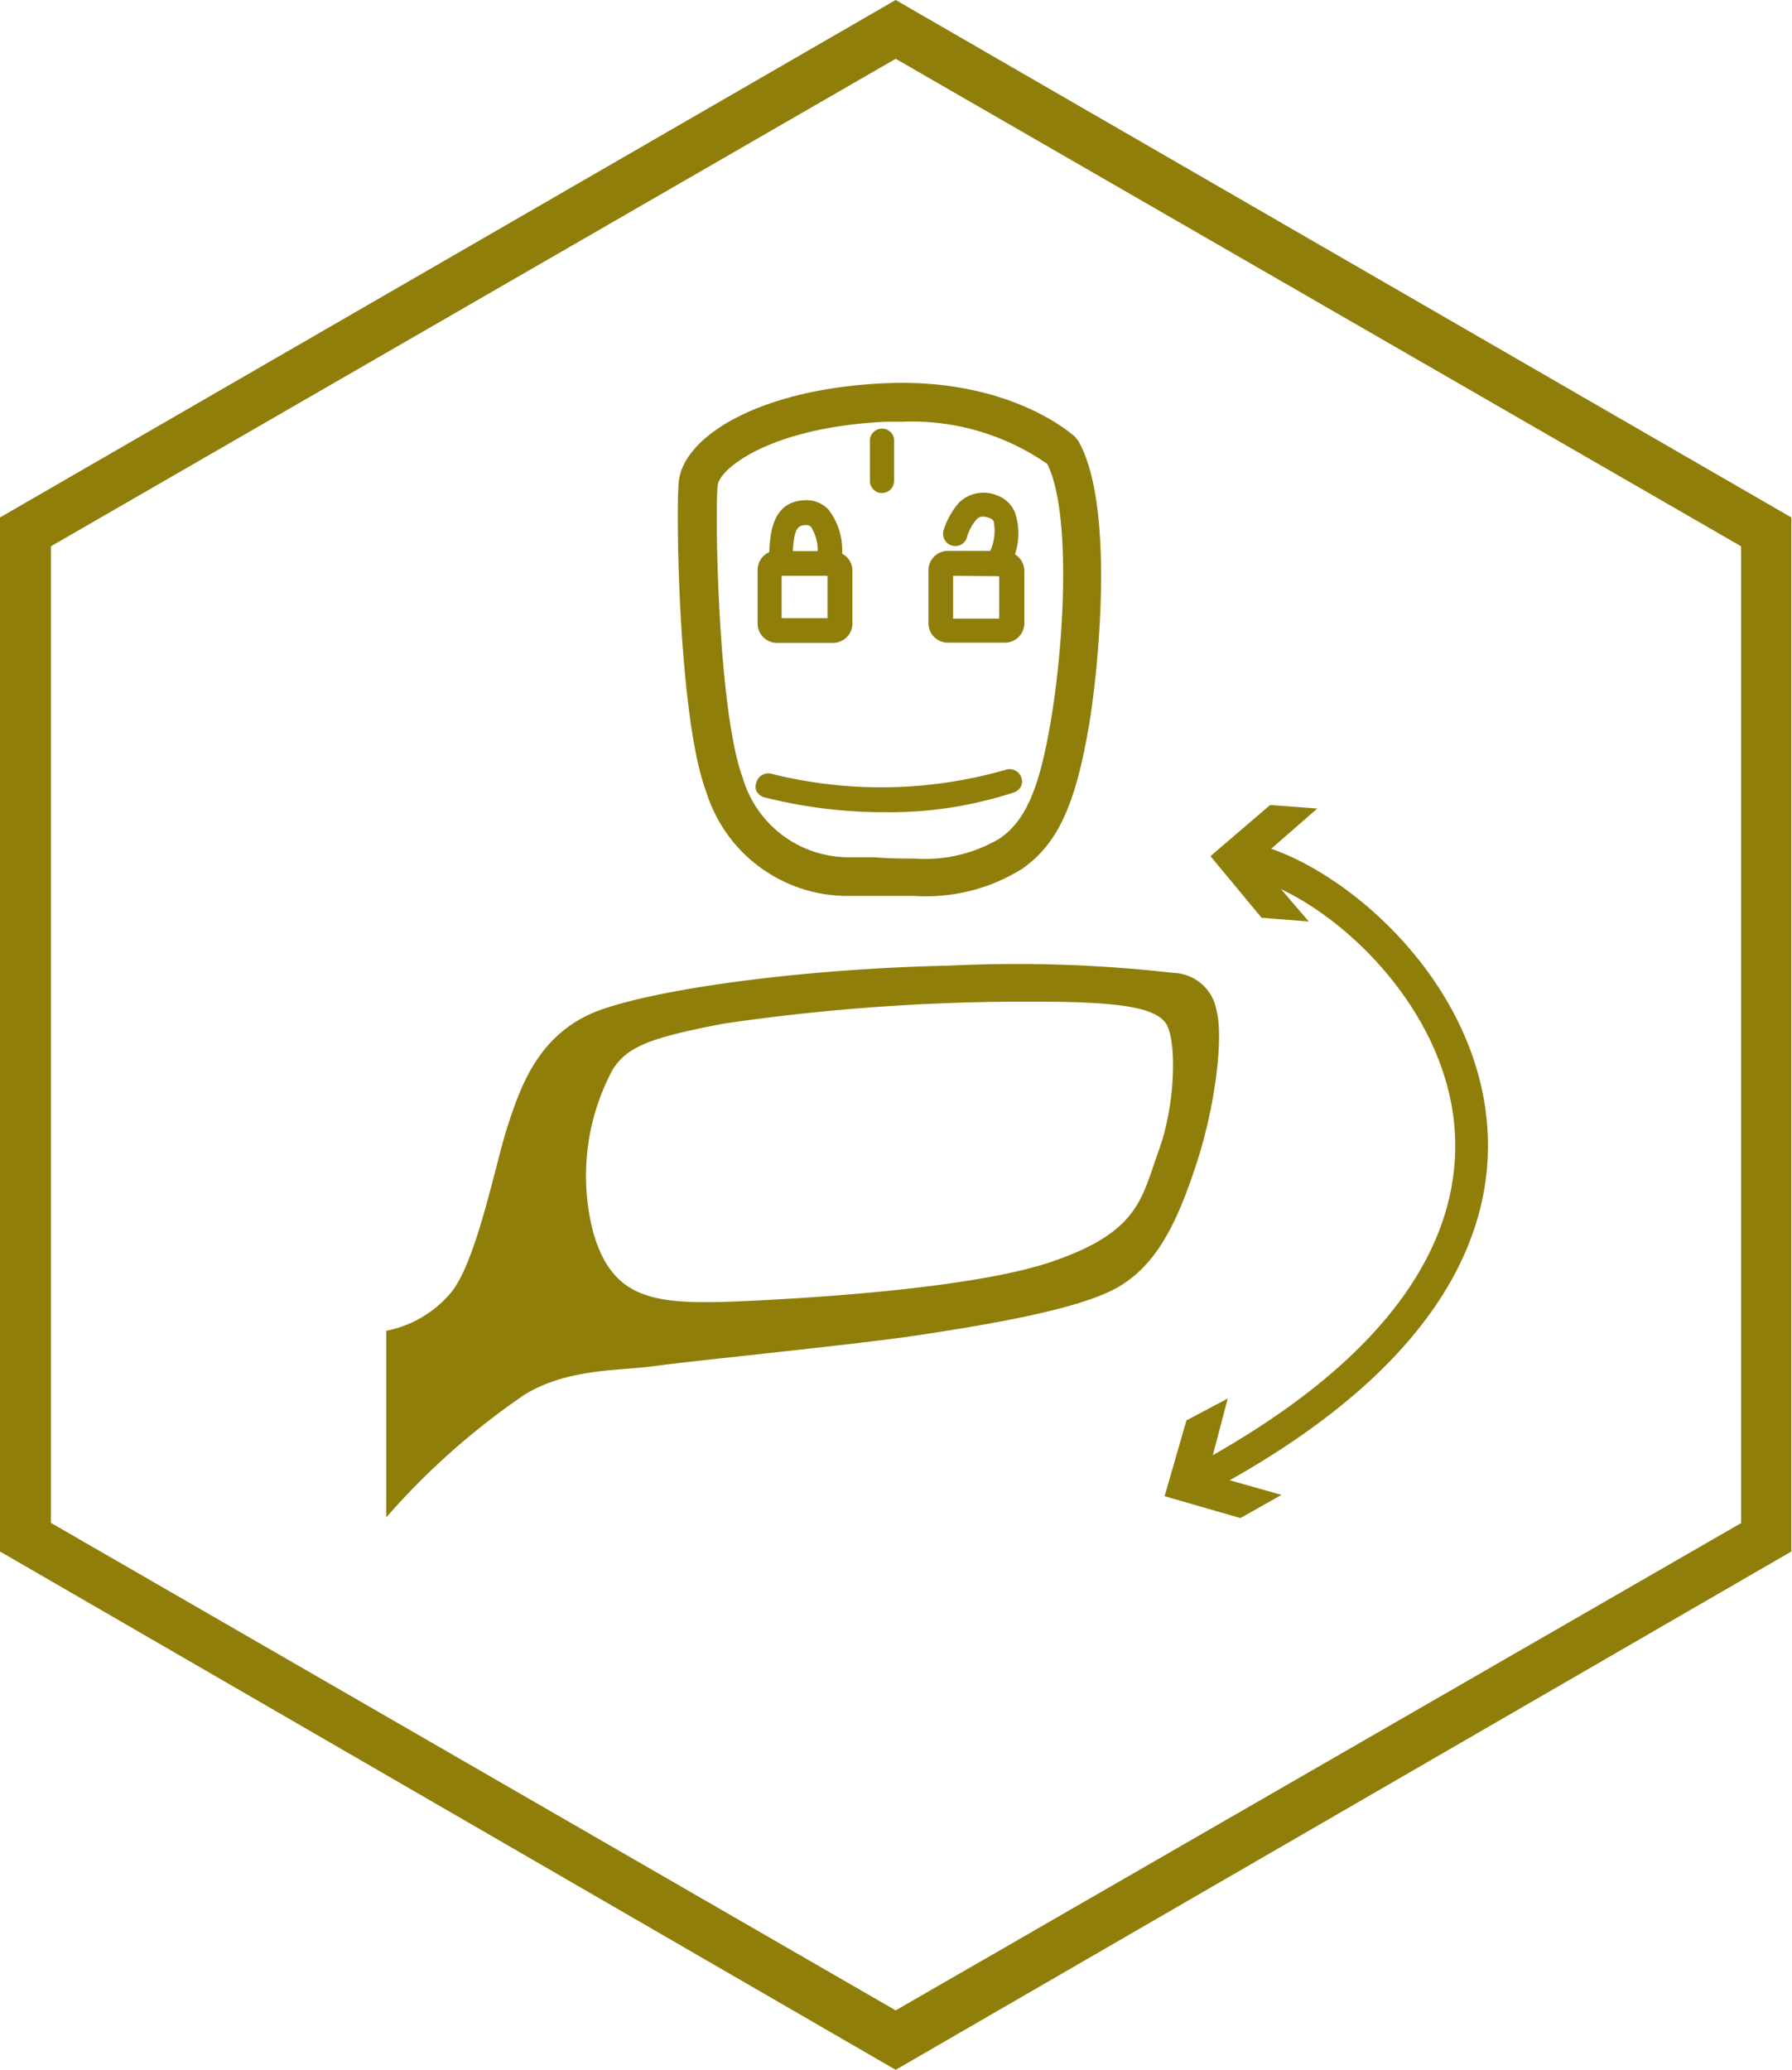 <svg xmlns="http://www.w3.org/2000/svg" viewBox="0 0 82.03 94.72"><defs><style>.cls-1{fill:#8f7e0a;}</style></defs><g id="Camada_2" data-name="Camada 2"><g id="Camada_1-2" data-name="Camada 1"><g id="Grupo_1370" data-name="Grupo 1370"><path id="Caminho_1515" data-name="Caminho 1515" class="cls-1" d="M41,0,0,23.68V71L41,94.72,82,71V23.68ZM79.7,69.7,41,92,2.33,69.69V25L41,2.69,79.7,25Z"></path></g><path class="cls-1" d="M49.36,20.18,49.22,20c-.12-.11-3-2.73-8.76-2.46S31.27,20,31.07,22.05c-.14,1.48,0,10.83,1.25,14.16A6.77,6.77,0,0,0,38.78,41L40,41c.64,0,1.26,0,1.87,0h0a8.31,8.31,0,0,0,4.92-1.24c1.61-1.13,2.43-2.89,3.05-6.51C50.26,30.84,51.07,23.16,49.36,20.18ZM48.1,33c-.52,3.09-1.15,4.54-2.32,5.36a6.68,6.68,0,0,1-3.91.93c-.59,0-1.19,0-1.85-.06l-1.2,0A5.05,5.05,0,0,1,34,35.6c-1.13-3.05-1.28-12-1.15-13.38.07-.76,2.39-2.67,7.71-2.92h.72a10.88,10.88,0,0,1,6.66,1.93C49.05,23.46,48.71,29.44,48.1,33Z"></path><path class="cls-1" d="M35.53,29.42h2.6a.89.89,0,0,0,.89-.89V26.11a.88.88,0,0,0-.47-.77,3.06,3.06,0,0,0-.61-2,1.36,1.36,0,0,0-1-.45c-1.59,0-1.68,1.49-1.73,2.38h0a.89.89,0,0,0-.53.81v2.42A.89.89,0,0,0,35.53,29.42Zm.25-3.07h2.1v1.94h-2.1Zm.51-1.13c.07-1,.2-1.19.61-1.19a.27.27,0,0,1,.23.09,2,2,0,0,1,.3,1.1Z"></path><path class="cls-1" d="M46.46,25.37a3,3,0,0,0,0-1.92,1.4,1.4,0,0,0-.82-.78A1.61,1.61,0,0,0,43.9,23a3.52,3.52,0,0,0-.71,1.28.56.56,0,0,0,1.05.38,2.28,2.28,0,0,1,.45-.88c.08-.08.21-.22.62-.07a.29.29,0,0,1,.18.16,2.27,2.27,0,0,1-.16,1.34H43.39a.89.89,0,0,0-.89.89v2.42a.89.89,0,0,0,.89.89H46a.89.89,0,0,0,.89-.89V26.11A.88.88,0,0,0,46.46,25.37Zm-.72,1v1.94H43.63V26.35Z"></path><path class="cls-1" d="M40.37,22.56h0a.56.56,0,0,0,.56-.55l0-1.91a.56.56,0,0,0-1.11,0l0,1.92A.55.55,0,0,0,40.37,22.56Z"></path><path class="cls-1" d="M46.1,35.21a20.7,20.7,0,0,1-10.79.2.56.56,0,0,0-.68.38.52.52,0,0,0,0,.42.59.59,0,0,0,.33.27,22.42,22.42,0,0,0,5.56.69,18.29,18.29,0,0,0,5.9-.91.59.59,0,0,0,.32-.28.53.53,0,0,0,0-.43A.57.57,0,0,0,46.1,35.21Z"></path><path class="cls-1" d="M55.69,46.26a2.07,2.07,0,0,0-2-1.74,63.08,63.08,0,0,0-10.24-.33c-6.5.14-13,1-15.89,2s-3.72,3.54-4.29,5.24-1.41,6.17-2.59,7.68a5.15,5.15,0,0,1-3,1.79l0,8.54a33.23,33.23,0,0,1,6.32-5.61c2-1.23,4.38-1.09,6-1.32s9.39-1,12.12-1.42S49.09,60,51,59s2.87-3,3.77-5.75S56,47.39,55.69,46.26Zm-2.64,6.37c-.8,2.21-.89,3.72-4.85,5.09s-12.69,1.76-14.57,1.84c-3.68.14-5.57-.1-6.46-3.11a10.28,10.28,0,0,1,.89-7.53c.67-1,1.6-1.42,5.09-2.08a95.23,95.23,0,0,1,14.34-1c3.87,0,5.33.29,5.85.95S53.85,50.41,53.05,52.63Z"></path><path class="cls-1" d="M68,50.78c-.83-6-6-10.61-9.81-11.94L60.3,37l-2.16-.16-2.73,2.34L57.75,42l2.16.17-1.27-1.48c3.29,1.56,7.22,5.55,7.88,10.34.55,4-1,9.88-11,15.56L56.2,64l-1.89,1-1,3.47,3.47,1,1.88-1.06-2.37-.67C67,61.71,68.62,55.22,68,50.78Z"></path></g></g></svg>